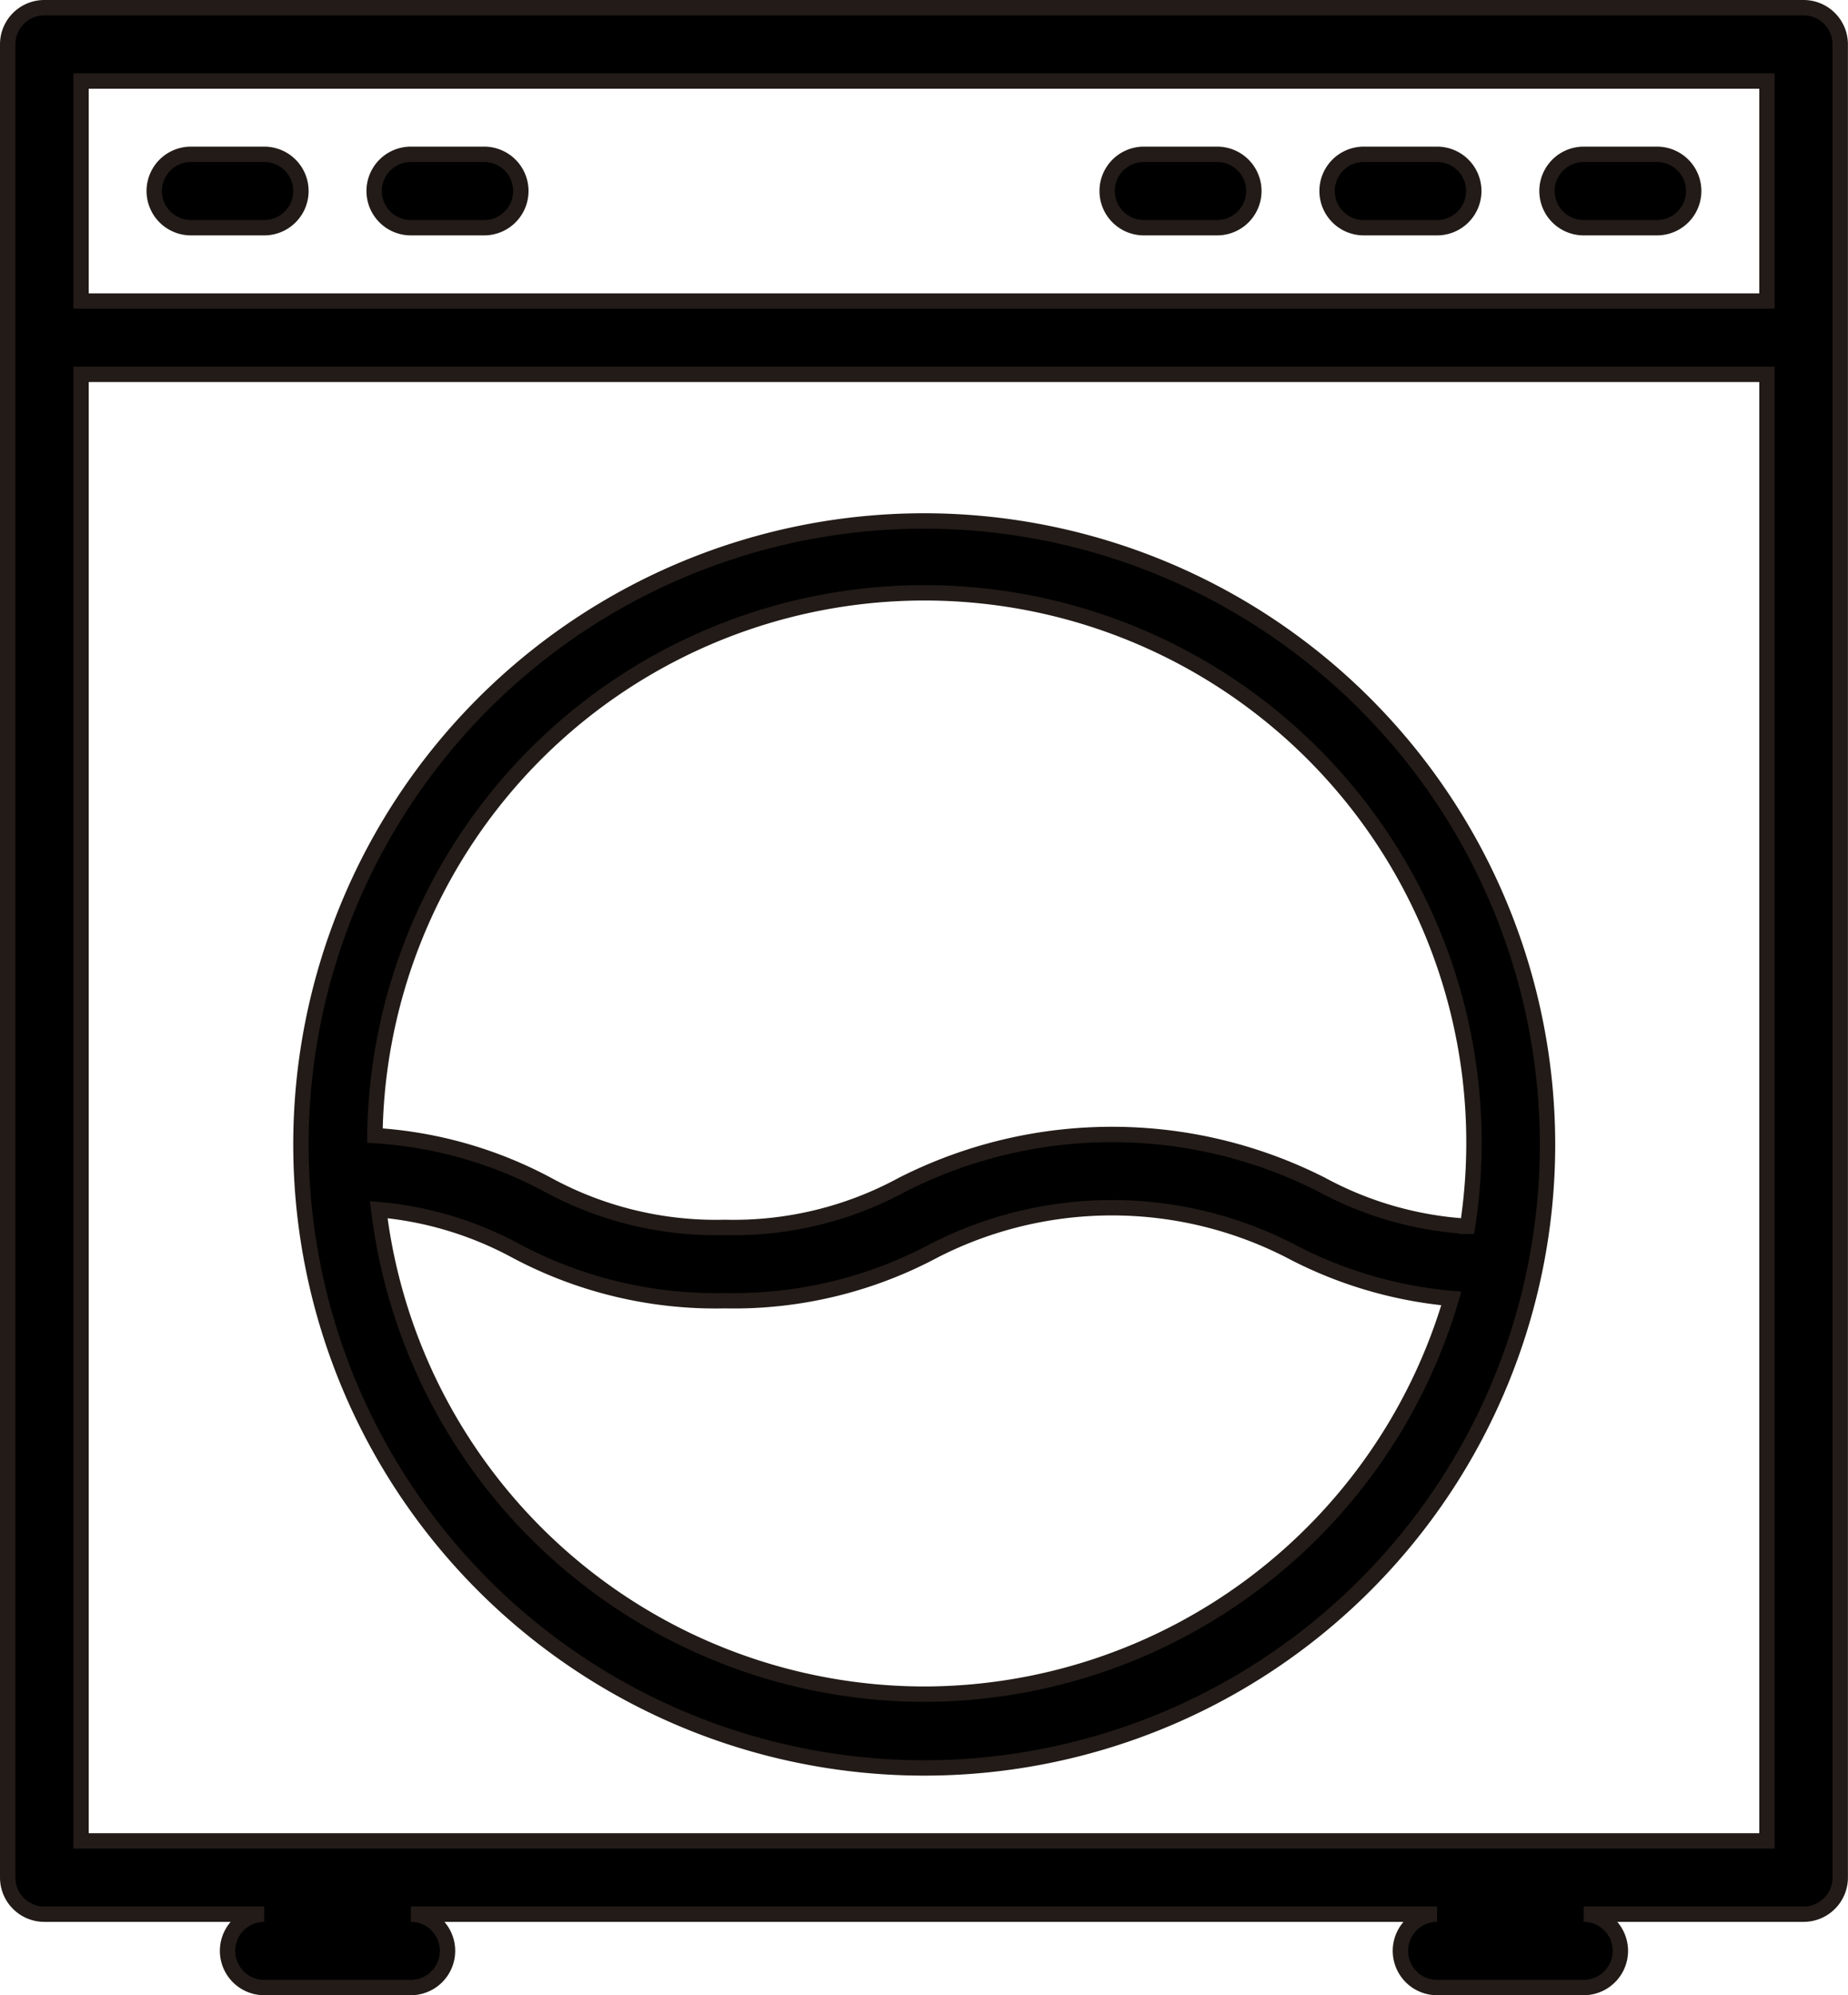 <svg xmlns="http://www.w3.org/2000/svg" width="24.016" height="25.921" viewBox="0 0 24.016 25.921"><defs><style>.a{stroke:#221b17;stroke-width:0.2px;}</style></defs><g transform="translate(-6.9 -4.9)"><g transform="translate(7 5)"><path class="a" d="M30.339,5H7.476A.476.476,0,0,0,7,5.476V29.292a.476.476,0,0,0,.476.476h2.858a.476.476,0,1,0,0,.953h1.905a.476.476,0,1,0,0-.953H25.576a.476.476,0,1,0,0,.953h1.905a.476.476,0,1,0,0-.953h2.858a.476.476,0,0,0,.476-.476V5.476A.476.476,0,0,0,30.339,5Zm-.476.953V8.811H7.953V5.953ZM7.953,28.816V9.763h21.91V28.816Z" transform="translate(-7 -5)"/><path class="a" d="M23.1,19a8.1,8.1,0,1,0,8.1,8.1A8.106,8.106,0,0,0,23.1,19Zm0,15.242a7.151,7.151,0,0,1-7.089-6.295,4.582,4.582,0,0,1,1.776.532,5.516,5.516,0,0,0,2.721.651,5.526,5.526,0,0,0,2.722-.651,5.071,5.071,0,0,1,4.62,0,5.526,5.526,0,0,0,2.1.622A7.152,7.152,0,0,1,23.1,34.242Zm7.056-6.078a4.552,4.552,0,0,1-1.894-.543,6.02,6.02,0,0,0-5.444,0,4.593,4.593,0,0,1-2.31.557A4.581,4.581,0,0,1,18.2,27.62a5.463,5.463,0,0,0-2.239-.635,7.142,7.142,0,1,1,14.2,1.179Z" transform="translate(-11.189 -12.332)"/><path class="a" d="M11.476,9.953h.953a.476.476,0,1,0,0-.953h-.953a.476.476,0,0,0,0,.953Z" transform="translate(-9.095 -7.095)"/><path class="a" d="M17.476,9.953h.953a.476.476,0,0,0,0-.953h-.953a.476.476,0,1,0,0,.953Z" transform="translate(-12.237 -7.095)"/><path class="a" d="M37.476,9.953h.953a.476.476,0,1,0,0-.953h-.953a.476.476,0,1,0,0,.953Z" transform="translate(-22.711 -7.095)"/><path class="a" d="M43.476,9.953h.953a.476.476,0,1,0,0-.953h-.953a.476.476,0,1,0,0,.953Z" transform="translate(-25.853 -7.095)"/><path class="a" d="M49.476,9.953h.953a.476.476,0,1,0,0-.953h-.953a.476.476,0,0,0,0,.953Z" transform="translate(-28.995 -7.095)"/></g></g></svg>